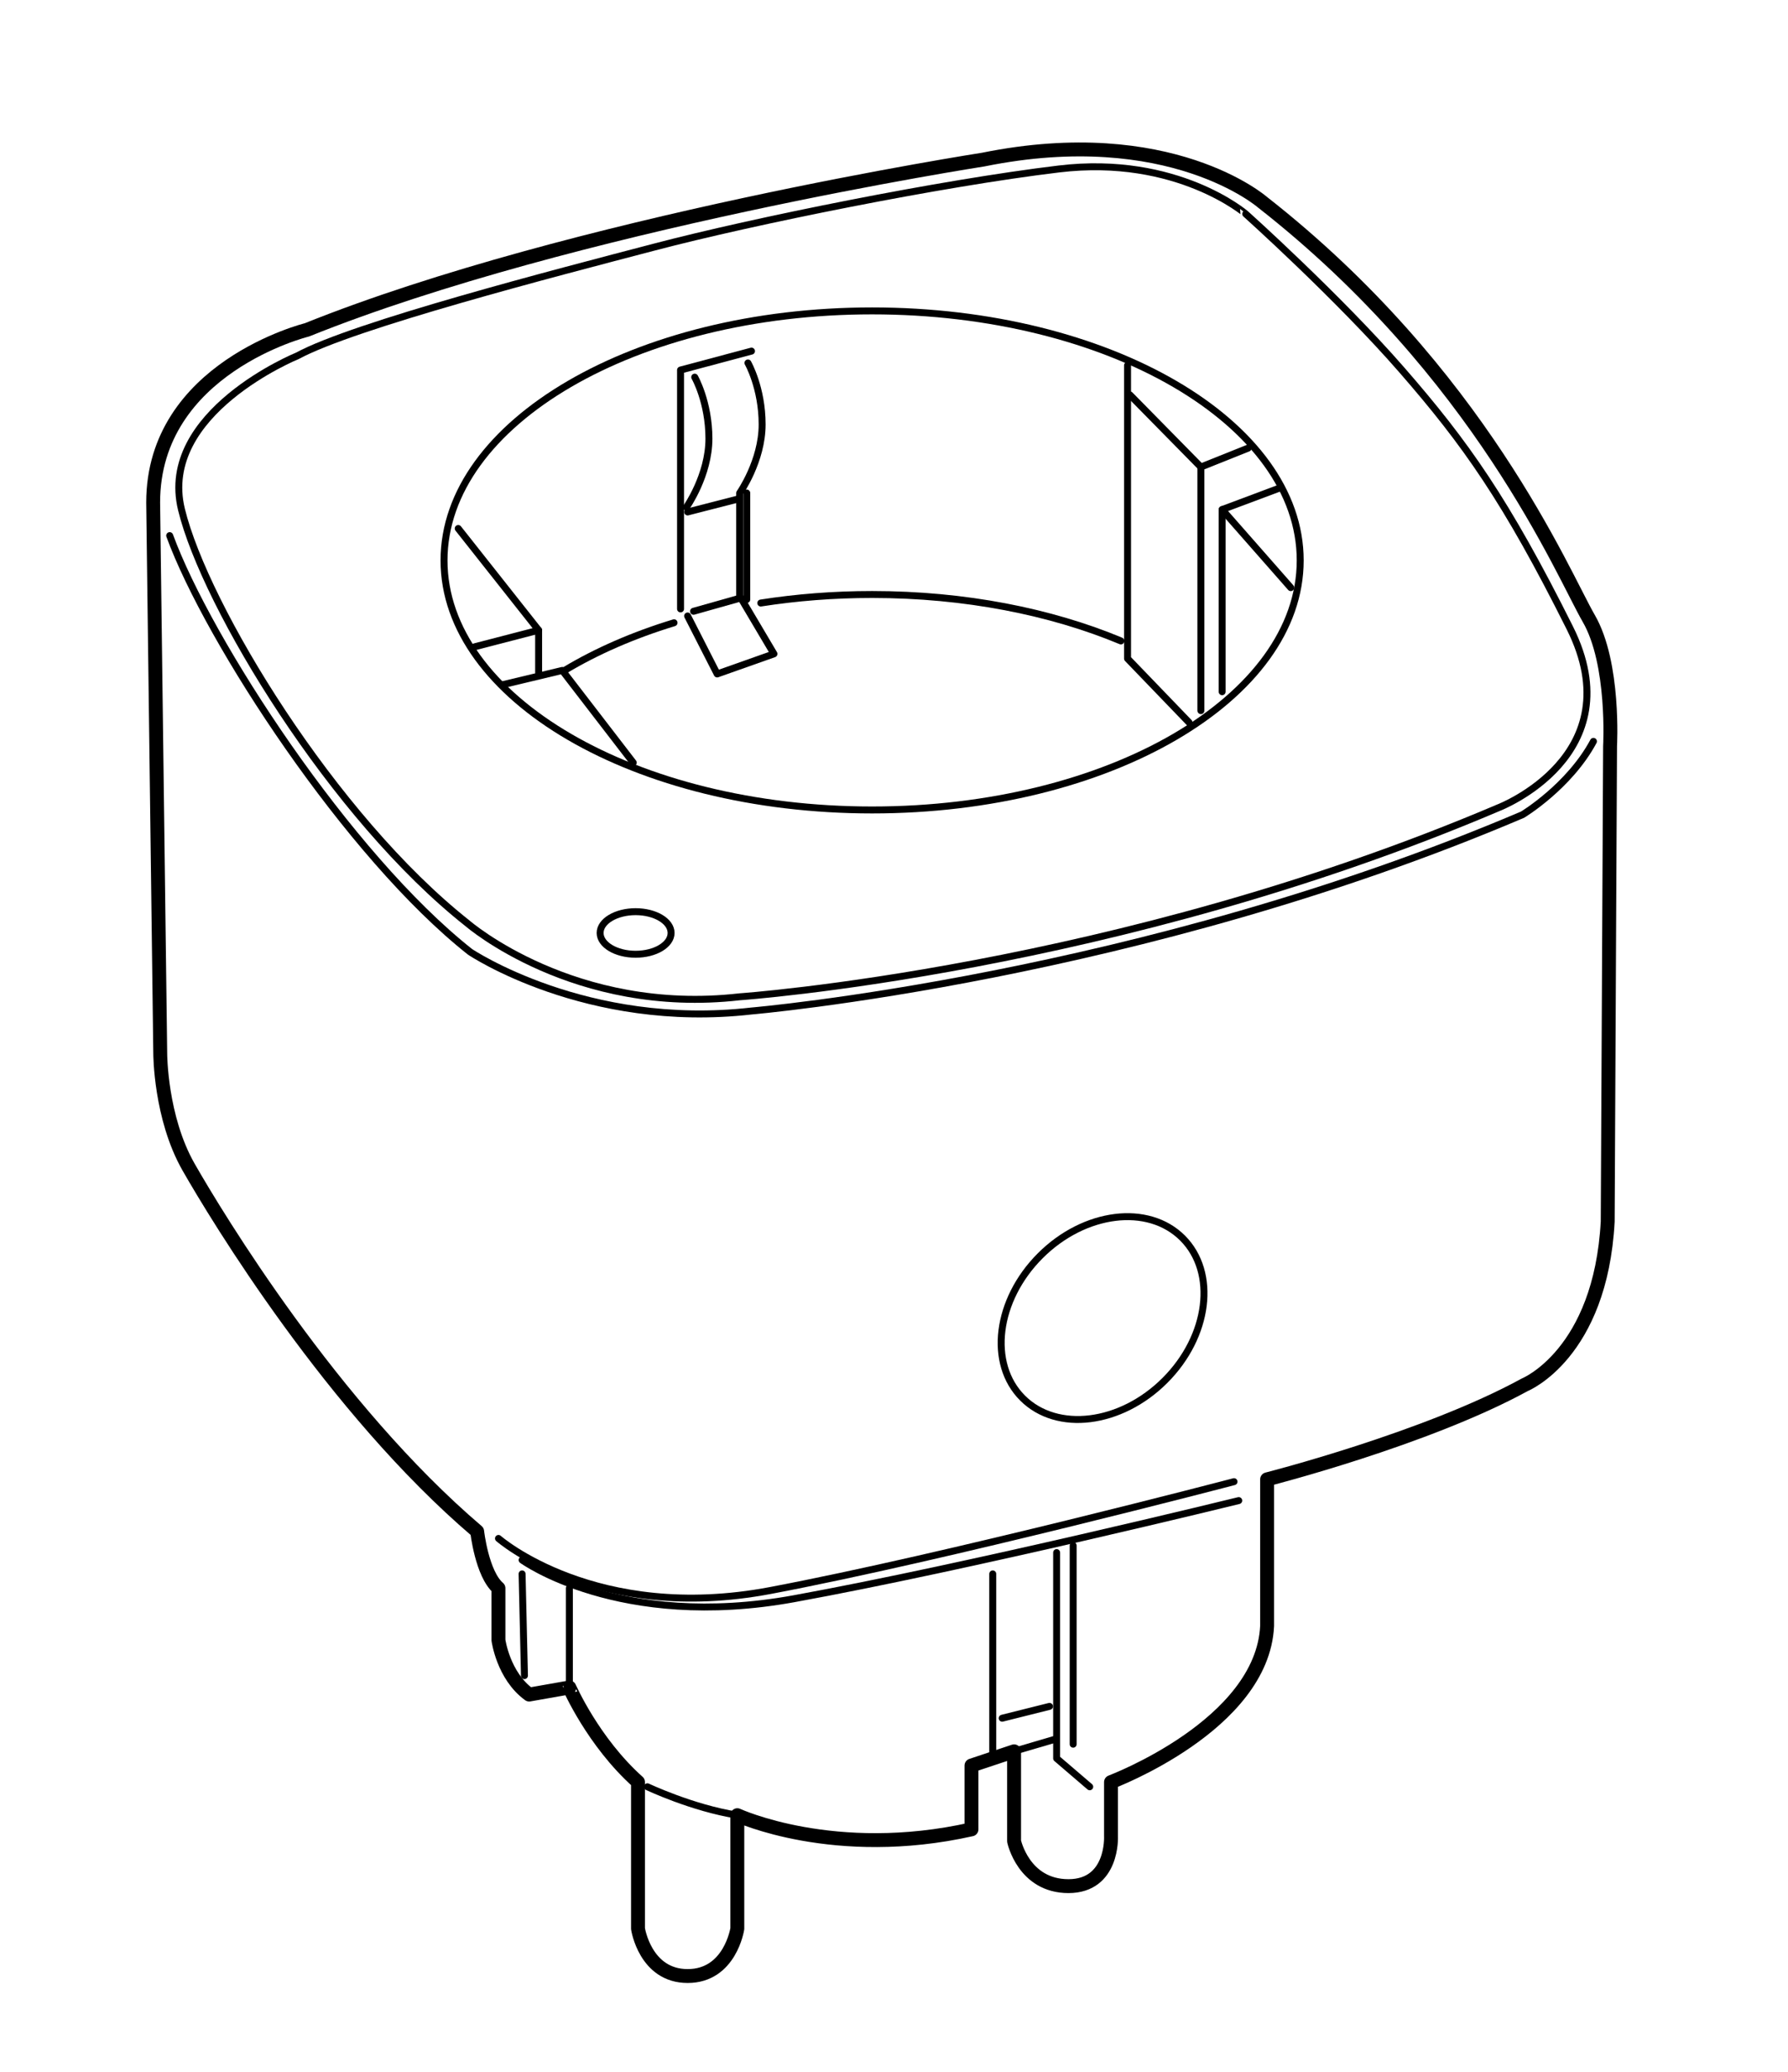 <?xml version="1.0" encoding="utf-8"?>
<!-- Generator: Adobe Illustrator 24.1.2, SVG Export Plug-In . SVG Version: 6.00 Build 0)  -->
<svg version="1.1" id="Layer_1" xmlns="http://www.w3.org/2000/svg" xmlns:xlink="http://www.w3.org/1999/xlink" x="0px" y="0px"
	 width="64.34px" height="74.553px" viewBox="0 0 64.34 74.553" style="enable-background:new 0 0 64.34 74.553;"
	 xml:space="preserve">
<style type="text/css">
	.st0{fill:none;stroke:#000000;stroke-width:0.5;stroke-linecap:round;stroke-linejoin:round;stroke-miterlimit:10;}
	.st1{fill:none;stroke:#000000;stroke-width:0.25;stroke-linecap:round;stroke-linejoin:round;stroke-miterlimit:10;}
</style>
<path class="st0" d="M22.958,64.123V69.4c0,0,0.255,1.704,1.787,1.704c1.532,0,1.787-1.704,1.787-1.704v-4.084
	c0,0,3.489,1.617,8.426,0.51v-2.297l1.533-0.511v3.234c0,0,0.339,1.617,1.957,1.617c1.616,0,1.531-1.787,1.531-1.787v-1.957
	c0,0,5.447-2.043,5.617-5.617v-5.277c0,0,5.701-1.448,9.277-3.405c0,0,2.723-1.105,2.979-5.871l0.085-17.106
	c0,0,0.17-2.979-0.767-4.596c-0.935-1.617-3.914-8.851-11.744-14.979c0,0-3.319-2.894-10.043-1.532c0,0-14.809,2.298-24.34,6.128
	c0,0-5.532,1.362-5.532,6.213l0.255,19.83c0,0,0,2.298,1.021,4.085c1.021,1.787,5.191,8.681,10.383,13.106
	c0,0,0.17,1.532,0.766,2.043v1.872c0,0,0.17,1.277,1.106,1.957l1.447-0.255C20.49,60.719,21.341,62.677,22.958,64.123z"/>
<path class="st1" d="M17.937,55.358c0,0,3.489,3.065,9.787,1.873c6.298-1.193,16.681-3.916,16.681-3.916"/>
<path class="st1" d="M18.787,56.134c0,0,3.489,2.542,9.787,1.393c6.298-1.147,16.001-3.531,16.001-3.531"/>
<polyline class="st1" points="39.213,64.294 38.022,63.273 38.022,55.867 "/>
<line class="st1" x1="38.617" y1="62.762" x2="38.617" y2="55.614"/>
<line class="st1" x1="35.723" y1="56.634" x2="35.723" y2="63.188"/>
<line class="st1" x1="36.49" y1="63.017" x2="37.936" y2="62.592"/>
<line class="st1" x1="36.063" y1="61.827" x2="37.765" y2="61.401"/>
<line class="st1" x1="20.489" y1="60.719" x2="20.489" y2="57.145"/>
<line class="st1" x1="18.872" y1="60.294" x2="18.787" y2="56.634"/>
<path class="st1" d="M23.297,64.294c0,0,1.617,0.767,3.234,1.021"/>
<path class="st1" d="M26.616,35.868c0,0,13.532-0.937,27.319-6.809c0,0,4.851-1.872,2.553-6.468
	c-2.298-4.596-3.745-6.638-6.043-9.277c-2.298-2.638-5.618-5.617-5.618-5.617S42.36,5.569,38.105,6.08S27.126,7.951,23.552,8.889
	c-3.574,0.936-10.809,2.809-12.851,3.915c0,0-5.021,2.043-4.17,5.532C7.382,21.825,11.978,29.4,16.829,33.23
	C16.829,33.23,20.659,36.549,26.616,35.868z"/>
<path class="st1" d="M6.106,19.273c1.388,3.797,6.422,11.514,10.809,14.978c0,0,4.17,2.809,10.127,2.128
	c0,0,13.958-1.19,27.745-7.064c0,0,1.679-1.01,2.552-2.638"/>
<path class="st1" d="M22.872,32.805c0.705,0,1.277,0.343,1.277,0.766c0,0.423-0.572,0.766-1.277,0.766
	c-0.705,0-1.277-0.343-1.277-0.766C21.595,33.148,22.167,32.805,22.872,32.805z"/>
<path class="st1" d="M31.382,11.187c8.508,0,15.405,4.02,15.405,8.979c0,4.958-6.897,8.979-15.405,8.979
	c-8.507,0-15.404-4.021-15.404-8.979C15.978,15.207,22.875,11.187,31.382,11.187z"/>
<path class="st1" d="M20.318,24.124c1.142-0.687,2.47-1.268,3.937-1.715"/>
<path class="st1" d="M27.376,21.699c1.278-0.2,2.621-0.307,4.007-0.307c3.339,0,6.429,0.619,8.952,1.671"/>
<polyline class="st1" points="18.106,24.634 20.233,24.124 22.787,27.443 "/>
<polyline class="st1" points="17.084,23.273 19.382,22.677 16.489,19.017 "/>
<line class="st1" x1="19.382" y1="24.209" x2="19.382" y2="22.677"/>
<polyline class="st1" points="40.574,13.145 40.574,23.698 42.787,25.996 "/>
<polyline class="st1" points="44.914,16.124 43.213,16.805 43.213,25.571 "/>
<polyline class="st1" points="46.021,17.571 43.978,18.336 43.978,24.89 "/>
<line class="st1" x1="40.66" y1="14.209" x2="43.213" y2="16.805"/>
<line class="st1" x1="46.447" y1="21.145" x2="43.978" y2="18.336"/>
<polyline class="st1" points="24.489,21.911 24.489,13.315 27.042,12.634 "/>
<line class="st1" x1="26.872" y1="17.741" x2="26.872" y2="21.571"/>
<path class="st1" d="M24.999,13.571c0,0,0.511,0.894,0.511,2.213c0,1.319-0.809,2.468-0.809,2.468"/>
<path class="st1" d="M26.914,13.06c0,0,0.511,0.894,0.511,2.213c0,1.319-0.809,2.468-0.809,2.468v3.702l1.234,2.085l-2.043,0.723
	l-1.064-2.086"/>
<line class="st1" x1="24.957" y1="21.996" x2="26.616" y2="21.528"/>
<line class="st1" x1="24.744" y1="18.422" x2="26.574" y2="17.953"/>
<path class="st1" d="M37.433,45.186c1.59-1.59,3.883-1.875,5.121-0.636c1.239,1.24,0.955,3.532-0.635,5.122
	s-3.882,1.874-5.122,0.635C35.558,49.069,35.843,46.776,37.433,45.186z"/>
</svg>
